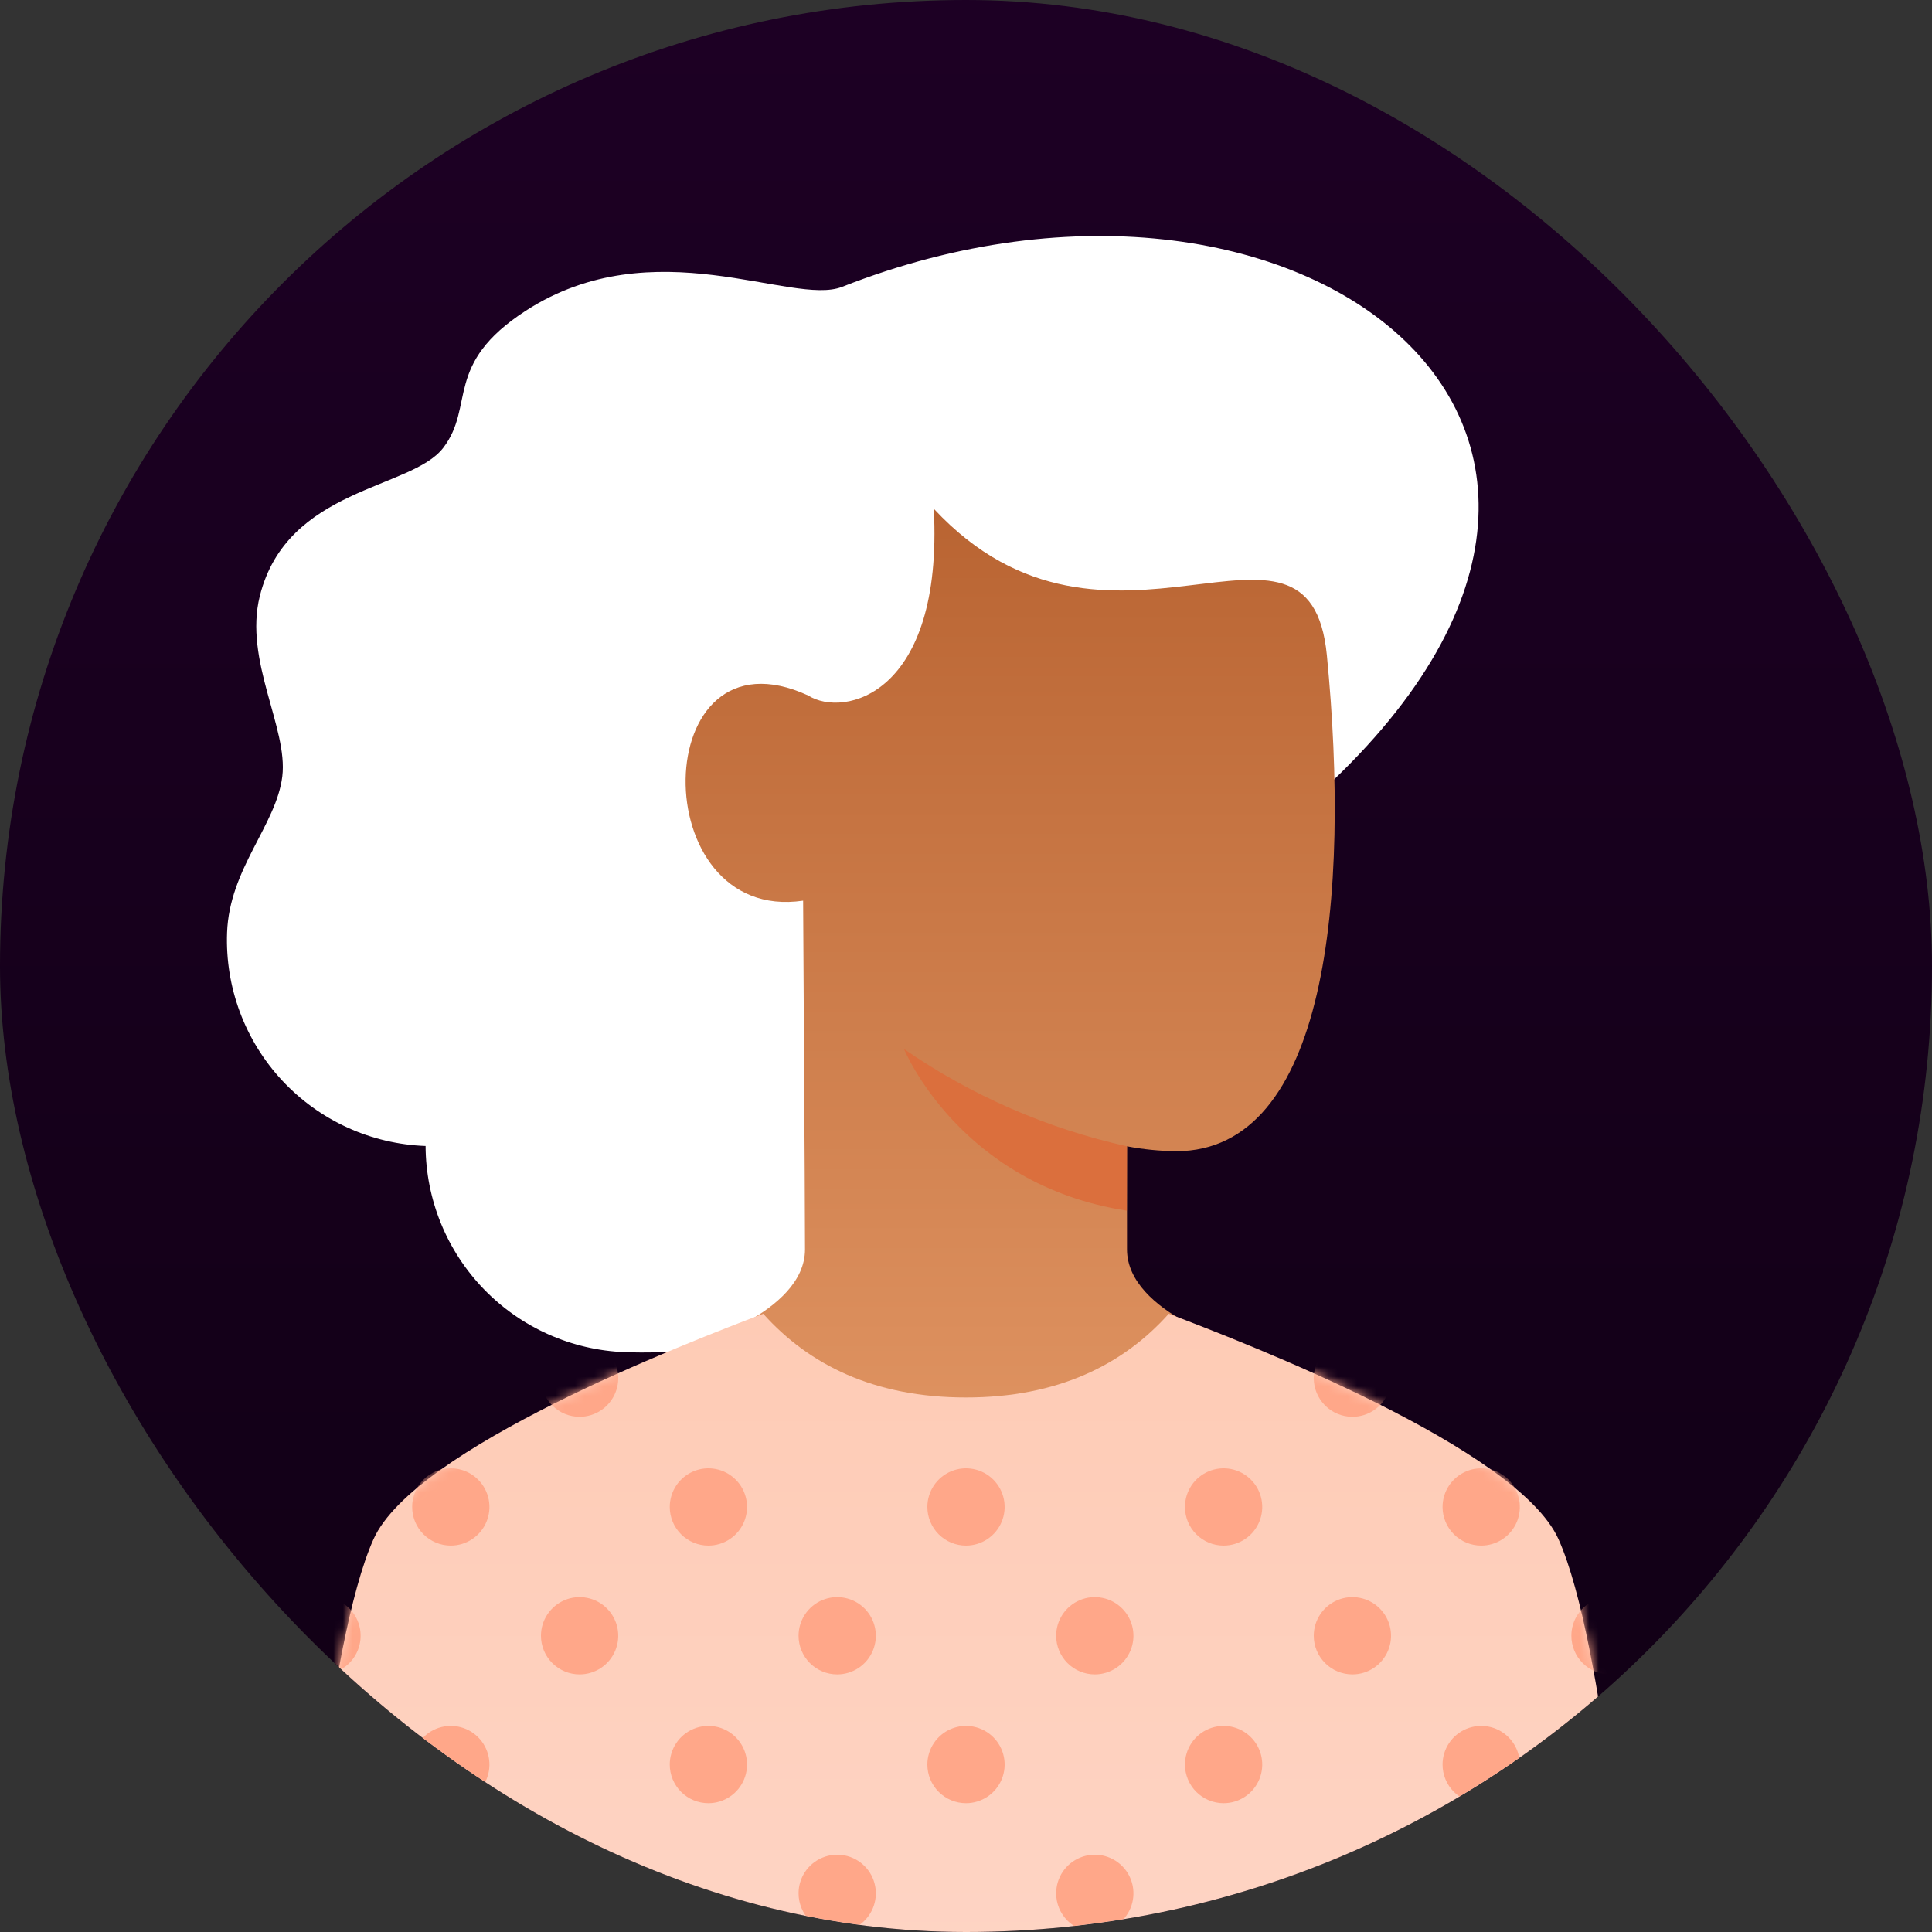 <svg width="200" height="200" viewBox="0 0 200 200" fill="none" xmlns="http://www.w3.org/2000/svg">
<rect x="0" y="0" width="200" height="200" fill="#333333" stroke="none"/>
<g clip-path="url(#clip0_6195_3355)">
<rect width="200" height="200" rx="100" fill="url(#paint0_linear_6195_3355)"/>
<path d="M132.788 85.392C180.415 46.375 135.465 10.688 87.175 29.695C82.009 31.728 67.695 23.588 54.435 32.164C45.881 37.696 49.21 42.032 45.879 46.367C42.549 50.703 29.708 50.448 26.895 61.706C25.229 68.376 29.839 75.362 29.223 80.382C28.606 85.402 23.738 89.928 23.506 96.555C23.405 99.354 23.857 102.146 24.835 104.77C25.814 107.395 27.3 109.801 29.208 111.851C31.117 113.901 33.41 115.555 35.958 116.718C38.506 117.882 41.258 118.532 44.057 118.632C44.08 124.166 46.241 129.476 50.088 133.454C53.935 137.432 59.171 139.769 64.701 139.977C68.376 140.106 77.683 140.107 85.68 135.283C105.72 123.197 101.224 111.248 132.788 85.392Z" fill="white"/>
<path d="M83.333 129.333C83.333 123.333 83.129 93.738 83.139 93.238C66.667 95.666 67 64.333 83.667 71.999C87.333 74.333 97.667 71.999 96.667 52.666C114.667 71.999 135.565 49.45 137.357 67.825C139.804 92.915 137.342 119.172 121.749 119.174C120.044 119.153 118.343 118.983 116.667 118.666V129.333C116.667 135.999 128.667 139.333 128.667 139.333C128.667 139.333 107.939 158.866 99.333 158.758C90.728 158.65 71.333 139.333 71.333 139.333C71.333 139.333 83.333 135.999 83.333 129.333Z" fill="url(#paint1_linear_6195_3355)"/>
<path d="M116.666 118.664C108.396 116.829 100.558 113.411 93.587 108.598C93.587 108.598 99.339 122.66 116.645 125.328L116.666 118.664Z" fill="#DB6F3D"/>
<path d="M161.333 159.333C166.17 170.081 168.667 202.667 168.667 202.667H31.333C31.333 202.667 33.83 170.081 38.667 159.333C42.904 149.918 70.826 139.107 79.009 136C83.733 141.285 90.504 144.667 100 144.667C109.496 144.667 116.267 141.285 120.991 136C129.174 139.107 157.096 149.918 161.333 159.333Z" fill="url(#paint2_linear_6195_3355)"/>
<mask id="mask0_6195_3355" style="mask-type:alpha" maskUnits="userSpaceOnUse" x="31" y="136" width="138" height="67">
<path d="M161.333 159.333C166.17 170.081 168.667 202.667 168.667 202.667H31.333C31.333 202.667 33.83 170.081 38.667 159.333C42.904 149.918 70.826 139.107 79.009 136C83.733 141.285 90.504 144.667 100 144.667C109.496 144.667 116.267 141.285 120.991 136C129.174 139.107 157.096 149.918 161.333 159.333Z" fill="url(#paint3_linear_6195_3355)"/>
</mask>
<g mask="url(#mask0_6195_3355)">
<path d="M162.667 195.999C162.667 195.208 162.901 194.435 163.341 193.777C163.78 193.119 164.405 192.607 165.136 192.304C165.867 192.001 166.671 191.922 167.447 192.076C168.223 192.231 168.936 192.611 169.495 193.171C170.055 193.73 170.436 194.443 170.59 195.219C170.744 195.995 170.665 196.799 170.362 197.53C170.059 198.261 169.547 198.886 168.889 199.325C168.231 199.765 167.458 199.999 166.667 199.999C165.606 199.999 164.588 199.578 163.838 198.828C163.088 198.078 162.667 197.06 162.667 195.999ZM136 195.999C136 195.208 136.235 194.435 136.674 193.777C137.114 193.119 137.738 192.607 138.469 192.304C139.2 192.001 140.004 191.922 140.78 192.076C141.556 192.231 142.269 192.611 142.828 193.171C143.388 193.73 143.769 194.443 143.923 195.219C144.078 195.995 143.998 196.799 143.696 197.53C143.393 198.261 142.88 198.886 142.222 199.325C141.565 199.765 140.791 199.999 140 199.999C138.939 199.999 137.922 199.578 137.172 198.828C136.421 198.078 136 197.06 136 195.999ZM109.333 195.999C109.333 195.208 109.568 194.435 110.007 193.777C110.447 193.119 111.072 192.607 111.803 192.304C112.534 192.001 113.338 191.922 114.114 192.076C114.89 192.231 115.602 192.611 116.162 193.171C116.721 193.73 117.102 194.443 117.257 195.219C117.411 195.995 117.332 196.799 117.029 197.53C116.726 198.261 116.213 198.886 115.556 199.325C114.898 199.765 114.125 199.999 113.333 199.999C112.273 199.999 111.255 199.578 110.505 198.828C109.755 198.078 109.333 197.06 109.333 195.999ZM82.667 195.999C82.667 195.208 82.901 194.435 83.341 193.777C83.78 193.119 84.405 192.607 85.136 192.304C85.867 192.001 86.671 191.922 87.447 192.076C88.223 192.231 88.936 192.611 89.495 193.171C90.055 193.73 90.436 194.443 90.59 195.219C90.744 195.995 90.665 196.799 90.362 197.53C90.059 198.261 89.547 198.886 88.889 199.325C88.231 199.765 87.458 199.999 86.667 199.999C85.606 199.999 84.588 199.578 83.838 198.828C83.088 198.078 82.667 197.06 82.667 195.999ZM56 195.999C56 195.208 56.235 194.435 56.674 193.777C57.114 193.119 57.738 192.607 58.469 192.304C59.2 192.001 60.005 191.922 60.78 192.076C61.556 192.231 62.269 192.611 62.828 193.171C63.388 193.73 63.769 194.443 63.923 195.219C64.078 195.995 63.998 196.799 63.696 197.53C63.393 198.261 62.88 198.886 62.222 199.325C61.565 199.765 60.791 199.999 60 199.999C58.939 199.999 57.922 199.578 57.172 198.828C56.422 198.078 56 197.06 56 195.999ZM29.333 195.999C29.333 195.208 29.568 194.435 30.008 193.777C30.447 193.119 31.072 192.607 31.803 192.304C32.533 192.001 33.338 191.922 34.114 192.076C34.89 192.231 35.602 192.611 36.162 193.171C36.721 193.73 37.102 194.443 37.257 195.219C37.411 195.995 37.332 196.799 37.029 197.53C36.726 198.261 36.214 198.886 35.556 199.325C34.898 199.765 34.124 199.999 33.333 199.999C32.273 199.999 31.255 199.578 30.505 198.828C29.755 198.078 29.333 197.06 29.333 195.999V195.999ZM149.333 182.666C149.333 181.875 149.568 181.102 150.007 180.444C150.447 179.786 151.072 179.273 151.803 178.97C152.534 178.668 153.338 178.589 154.114 178.743C154.89 178.897 155.602 179.278 156.162 179.838C156.721 180.397 157.102 181.11 157.257 181.886C157.411 182.662 157.332 183.466 157.029 184.197C156.726 184.928 156.213 185.552 155.556 185.992C154.898 186.431 154.125 186.666 153.333 186.666C152.273 186.666 151.255 186.245 150.505 185.494C149.755 184.744 149.333 183.727 149.333 182.666ZM122.667 182.666C122.667 181.875 122.901 181.102 123.341 180.444C123.78 179.786 124.405 179.273 125.136 178.97C125.867 178.668 126.671 178.589 127.447 178.743C128.223 178.897 128.936 179.278 129.495 179.838C130.055 180.397 130.436 181.11 130.59 181.886C130.744 182.662 130.665 183.466 130.362 184.197C130.059 184.928 129.547 185.552 128.889 185.992C128.231 186.431 127.458 186.666 126.667 186.666C125.606 186.666 124.588 186.245 123.838 185.494C123.088 184.744 122.667 183.727 122.667 182.666ZM96 182.666C96 181.875 96.235 181.102 96.674 180.444C97.114 179.786 97.738 179.273 98.469 178.97C99.2 178.668 100.004 178.589 100.78 178.743C101.556 178.897 102.269 179.278 102.828 179.838C103.388 180.397 103.769 181.11 103.923 181.886C104.078 182.662 103.998 183.466 103.696 184.197C103.393 184.928 102.88 185.552 102.222 185.992C101.565 186.431 100.791 186.666 100 186.666C98.939 186.666 97.922 186.245 97.172 185.494C96.421 184.744 96 183.727 96 182.666ZM69.333 182.666C69.333 181.875 69.568 181.102 70.007 180.444C70.447 179.786 71.072 179.273 71.803 178.97C72.534 178.668 73.338 178.589 74.114 178.743C74.89 178.897 75.602 179.278 76.162 179.838C76.721 180.397 77.102 181.11 77.257 181.886C77.411 182.662 77.332 183.466 77.029 184.197C76.726 184.928 76.213 185.552 75.556 185.992C74.898 186.431 74.124 186.666 73.333 186.666C72.272 186.666 71.255 186.245 70.505 185.494C69.755 184.744 69.333 183.727 69.333 182.666ZM42.667 182.666C42.667 181.875 42.901 181.102 43.341 180.444C43.78 179.786 44.405 179.273 45.136 178.97C45.867 178.668 46.671 178.589 47.447 178.743C48.223 178.897 48.936 179.278 49.495 179.838C50.054 180.397 50.435 181.11 50.59 181.886C50.744 182.662 50.665 183.466 50.362 184.197C50.059 184.928 49.547 185.552 48.889 185.992C48.231 186.431 47.458 186.666 46.667 186.666C45.606 186.666 44.588 186.245 43.838 185.494C43.088 184.744 42.667 183.727 42.667 182.666ZM162.667 169.333C162.667 168.542 162.901 167.768 163.341 167.11C163.78 166.453 164.405 165.94 165.136 165.637C165.867 165.334 166.671 165.255 167.447 165.41C168.223 165.564 168.936 165.945 169.495 166.504C170.055 167.064 170.436 167.776 170.59 168.552C170.744 169.328 170.665 170.133 170.362 170.863C170.059 171.594 169.547 172.219 168.889 172.659C168.231 173.098 167.458 173.333 166.667 173.333C165.606 173.333 164.588 172.911 163.838 172.161C163.088 171.411 162.667 170.394 162.667 169.333ZM136 169.333C136 168.542 136.235 167.768 136.674 167.11C137.114 166.453 137.738 165.94 138.469 165.637C139.2 165.334 140.004 165.255 140.78 165.41C141.556 165.564 142.269 165.945 142.828 166.504C143.388 167.064 143.769 167.776 143.923 168.552C144.078 169.328 143.998 170.133 143.696 170.863C143.393 171.594 142.88 172.219 142.222 172.659C141.565 173.098 140.791 173.333 140 173.333C138.939 173.333 137.922 172.911 137.172 172.161C136.421 171.411 136 170.394 136 169.333ZM109.333 169.333C109.333 168.542 109.568 167.768 110.007 167.11C110.447 166.453 111.072 165.94 111.803 165.637C112.534 165.334 113.338 165.255 114.114 165.41C114.89 165.564 115.602 165.945 116.162 166.504C116.721 167.064 117.102 167.776 117.257 168.552C117.411 169.328 117.332 170.133 117.029 170.863C116.726 171.594 116.213 172.219 115.556 172.659C114.898 173.098 114.125 173.333 113.333 173.333C112.273 173.333 111.255 172.911 110.505 172.161C109.755 171.411 109.333 170.394 109.333 169.333ZM82.667 169.333C82.667 168.542 82.901 167.768 83.341 167.11C83.78 166.453 84.405 165.94 85.136 165.637C85.867 165.334 86.671 165.255 87.447 165.41C88.223 165.564 88.936 165.945 89.495 166.504C90.055 167.064 90.436 167.776 90.59 168.552C90.744 169.328 90.665 170.133 90.362 170.863C90.059 171.594 89.547 172.219 88.889 172.659C88.231 173.098 87.458 173.333 86.667 173.333C85.606 173.333 84.588 172.911 83.838 172.161C83.088 171.411 82.667 170.394 82.667 169.333ZM56 169.333C56 168.542 56.235 167.768 56.674 167.11C57.114 166.453 57.738 165.94 58.469 165.637C59.2 165.334 60.005 165.255 60.78 165.41C61.556 165.564 62.269 165.945 62.828 166.504C63.388 167.064 63.769 167.776 63.923 168.552C64.078 169.328 63.998 170.133 63.696 170.863C63.393 171.594 62.88 172.219 62.222 172.659C61.565 173.098 60.791 173.333 60 173.333C58.939 173.333 57.922 172.911 57.172 172.161C56.422 171.411 56 170.394 56 169.333ZM29.333 169.333C29.333 168.542 29.568 167.768 30.008 167.11C30.447 166.453 31.072 165.94 31.803 165.637C32.533 165.334 33.338 165.255 34.114 165.41C34.89 165.564 35.602 165.945 36.162 166.504C36.721 167.064 37.102 167.776 37.257 168.552C37.411 169.328 37.332 170.133 37.029 170.863C36.726 171.594 36.214 172.219 35.556 172.659C34.898 173.098 34.124 173.333 33.333 173.333C32.273 173.333 31.255 172.911 30.505 172.161C29.755 171.411 29.333 170.394 29.333 169.333V169.333ZM149.333 155.999C149.333 155.208 149.568 154.435 150.007 153.777C150.447 153.119 151.072 152.607 151.803 152.304C152.534 152.001 153.338 151.922 154.114 152.076C154.89 152.231 155.602 152.612 156.162 153.171C156.721 153.73 157.102 154.443 157.257 155.219C157.411 155.995 157.332 156.799 157.029 157.53C156.726 158.261 156.213 158.886 155.556 159.325C154.898 159.765 154.125 159.999 153.333 159.999C152.273 159.999 151.255 159.578 150.505 158.828C149.755 158.078 149.333 157.06 149.333 155.999ZM122.667 155.999C122.667 155.208 122.901 154.435 123.341 153.777C123.78 153.119 124.405 152.607 125.136 152.304C125.867 152.001 126.671 151.922 127.447 152.076C128.223 152.231 128.936 152.612 129.495 153.171C130.055 153.73 130.436 154.443 130.59 155.219C130.744 155.995 130.665 156.799 130.362 157.53C130.059 158.261 129.547 158.886 128.889 159.325C128.231 159.765 127.458 159.999 126.667 159.999C125.606 159.999 124.588 159.578 123.838 158.828C123.088 158.078 122.667 157.06 122.667 155.999ZM96 155.999C96 155.208 96.235 154.435 96.674 153.777C97.114 153.119 97.738 152.607 98.469 152.304C99.2 152.001 100.004 151.922 100.78 152.076C101.556 152.231 102.269 152.612 102.828 153.171C103.388 153.73 103.769 154.443 103.923 155.219C104.078 155.995 103.998 156.799 103.696 157.53C103.393 158.261 102.88 158.886 102.222 159.325C101.565 159.765 100.791 159.999 100 159.999C98.939 159.999 97.922 159.578 97.172 158.828C96.421 158.078 96 157.06 96 155.999ZM69.333 155.999C69.333 155.208 69.568 154.435 70.007 153.777C70.447 153.119 71.072 152.607 71.803 152.304C72.534 152.001 73.338 151.922 74.114 152.076C74.89 152.231 75.602 152.612 76.162 153.171C76.721 153.73 77.102 154.443 77.257 155.219C77.411 155.995 77.332 156.799 77.029 157.53C76.726 158.261 76.213 158.886 75.556 159.325C74.898 159.765 74.124 159.999 73.333 159.999C72.272 159.999 71.255 159.578 70.505 158.828C69.755 158.078 69.333 157.06 69.333 155.999ZM42.667 155.999C42.667 155.208 42.901 154.435 43.341 153.777C43.78 153.119 44.405 152.607 45.136 152.304C45.867 152.001 46.671 151.922 47.447 152.076C48.223 152.231 48.936 152.612 49.495 153.171C50.054 153.73 50.435 154.443 50.59 155.219C50.744 155.995 50.665 156.799 50.362 157.53C50.059 158.261 49.547 158.886 48.889 159.325C48.231 159.765 47.458 159.999 46.667 159.999C45.606 159.999 44.588 159.578 43.838 158.828C43.088 158.078 42.667 157.06 42.667 155.999ZM162.667 142.666C162.667 141.875 162.901 141.102 163.341 140.444C163.78 139.786 164.405 139.273 165.136 138.97C165.867 138.668 166.671 138.589 167.447 138.743C168.223 138.897 168.936 139.278 169.495 139.838C170.055 140.397 170.436 141.11 170.59 141.886C170.744 142.662 170.665 143.466 170.362 144.197C170.059 144.928 169.547 145.552 168.889 145.992C168.231 146.431 167.458 146.666 166.667 146.666C165.606 146.666 164.588 146.245 163.838 145.494C163.088 144.744 162.667 143.727 162.667 142.666ZM136 142.666C136 141.875 136.235 141.102 136.674 140.444C137.114 139.786 137.738 139.273 138.469 138.97C139.2 138.668 140.004 138.589 140.78 138.743C141.556 138.897 142.269 139.278 142.828 139.838C143.388 140.397 143.769 141.11 143.923 141.886C144.078 142.662 143.998 143.466 143.696 144.197C143.393 144.928 142.88 145.552 142.222 145.992C141.565 146.431 140.791 146.666 140 146.666C138.939 146.666 137.922 146.245 137.172 145.494C136.421 144.744 136 143.727 136 142.666ZM56 142.666C56 141.875 56.235 141.102 56.674 140.444C57.114 139.786 57.738 139.273 58.469 138.97C59.2 138.668 60.005 138.589 60.78 138.743C61.556 138.897 62.269 139.278 62.828 139.838C63.388 140.397 63.769 141.11 63.923 141.886C64.078 142.662 63.998 143.466 63.696 144.197C63.393 144.928 62.88 145.552 62.222 145.992C61.565 146.431 60.791 146.666 60 146.666C58.939 146.666 57.922 146.245 57.172 145.494C56.422 144.744 56 143.727 56 142.666ZM29.333 142.666C29.333 141.875 29.568 141.102 30.008 140.444C30.447 139.786 31.072 139.273 31.803 138.97C32.533 138.668 33.338 138.589 34.114 138.743C34.89 138.897 35.602 139.278 36.162 139.838C36.721 140.397 37.102 141.11 37.257 141.886C37.411 142.662 37.332 143.466 37.029 144.197C36.726 144.928 36.214 145.552 35.556 145.992C34.898 146.431 34.124 146.666 33.333 146.666C32.273 146.666 31.255 146.245 30.505 145.494C29.755 144.744 29.333 143.727 29.333 142.666V142.666Z" fill="#FFA789"/>
</g>
</g>
<defs>
<linearGradient id="paint0_linear_6195_3355" x1="100" y1="0" x2="100" y2="200" gradientUnits="userSpaceOnUse">
<stop stop-color="#1D0024"/>
<stop offset="1" stop-color="#100014"/>
</linearGradient>
<linearGradient id="paint1_linear_6195_3355" x1="104.573" y1="52.666" x2="104.573" y2="158.758" gradientUnits="userSpaceOnUse">
<stop stop-color="#B96432"/>
<stop offset="1" stop-color="#E39866"/>
</linearGradient>
<linearGradient id="paint2_linear_6195_3355" x1="100" y1="136" x2="100" y2="202.667" gradientUnits="userSpaceOnUse">
<stop stop-color="#FECBB5"/>
<stop offset="1" stop-color="#FED4C4"/>
</linearGradient>
<linearGradient id="paint3_linear_6195_3355" x1="100" y1="136" x2="100" y2="202.667" gradientUnits="userSpaceOnUse">
<stop stop-color="#FECBB5"/>
<stop offset="1" stop-color="#FED4C4"/>
</linearGradient>
<clipPath id="clip0_6195_3355">
<rect width="200" height="200" rx="100" fill="white"/>
</clipPath>
</defs>
</svg>

